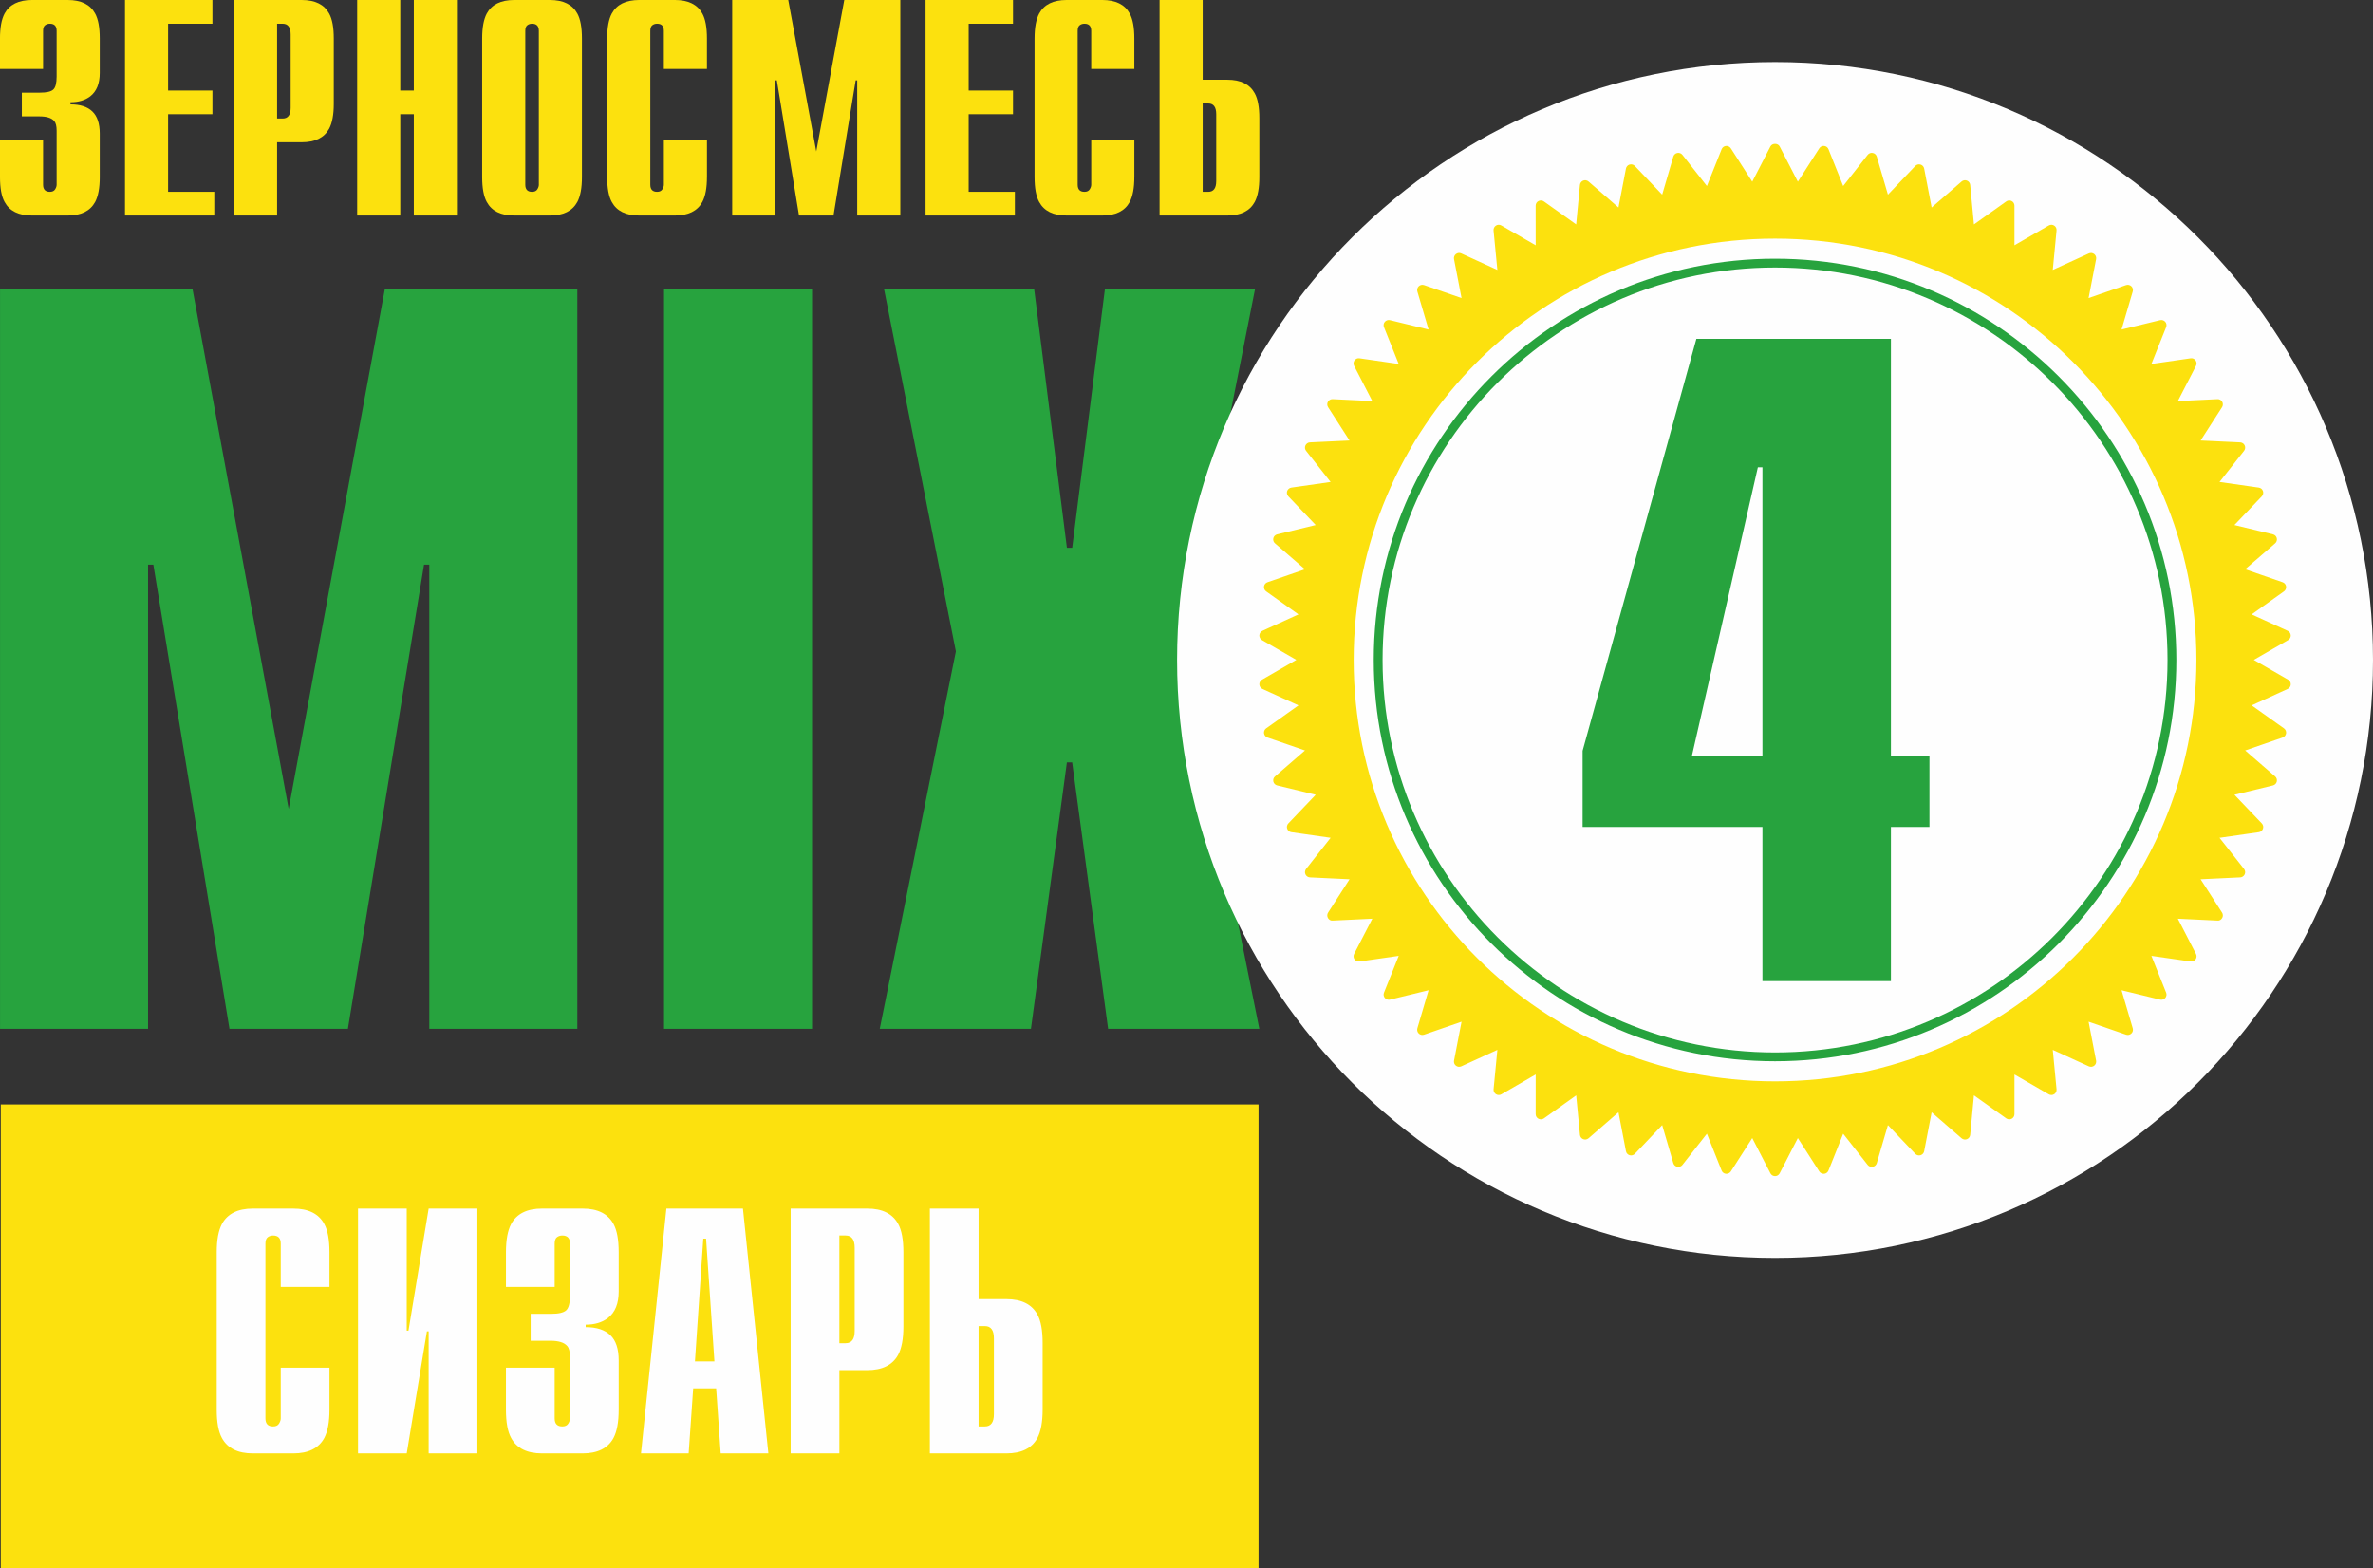 <?xml version="1.0" encoding="UTF-8"?> <!-- Creator: CorelDRAW --> <svg xmlns="http://www.w3.org/2000/svg" xmlns:xlink="http://www.w3.org/1999/xlink" xmlns:xodm="http://www.corel.com/coreldraw/odm/2003" xml:space="preserve" width="57.467mm" height="37.98mm" style="shape-rendering:geometricPrecision; text-rendering:geometricPrecision; image-rendering:optimizeQuality; fill-rule:evenodd; clip-rule:evenodd" viewBox="0 0 2506.02 1656.22"><rect x="0" y="0" width="2506.02" height="1656.22" fill="#333333" stroke="none"/> <defs> <style type="text/css"> <![CDATA[ .str0 {stroke:#FEFEFE;stroke-width:369.21;stroke-linejoin:round;stroke-miterlimit:22.926} .fil4 {fill:none;fill-rule:nonzero} .fil5 {fill:#FEFEFE} .fil0 {fill:#FCE10E} .fil6 {fill:#27A33E} .fil1 {fill:#FEFEFE;fill-rule:nonzero} .fil2 {fill:#FCE10E;fill-rule:nonzero} .fil3 {fill:#27A33E;fill-rule:nonzero} ]]> </style> </defs> <g id="Слой_x0020_1">  <g id="_2293738103536"> <g> <polygon class="fil0" points="0.83,1166.4 1329.1,1166.4 1329.1,1656.22 0.83,1656.22 "></polygon> <path class="fil1" d="M347.95 1488.75c0,13.05 -1.84,23.02 -5.51,29.91 -5.88,10.84 -16.78,16.25 -32.71,16.25l-42.64 0c-15.93,0 -26.83,-5.42 -32.71,-16.25 -3.68,-6.65 -5.51,-16.62 -5.51,-29.91l0 -166.19c0,-13.05 1.84,-23.02 5.51,-29.91 5.88,-10.83 16.78,-16.25 32.71,-16.25l42.64 0c15.93,0 26.83,5.42 32.71,16.25 3.68,6.65 5.51,16.62 5.51,29.91l0 36.56 -51.46 0 0 -45.79c0,-5.66 -2.69,-8.49 -8.08,-8.49 -2.21,0 -4.1,0.61 -5.7,1.84 -1.59,1.23 -2.39,3.45 -2.39,6.65l0 184.65c0,5.66 2.69,8.49 8.08,8.49 2.94,0 5.02,-0.99 6.25,-2.96 1.23,-1.97 1.84,-3.82 1.84,-5.54l0 -53.55 51.46 0 0 44.32zm156.21 46.16l-51.46 0 0 -128.89 -1.84 0 -21.32 128.89 -51.45 0 0 -258.52 51.45 0 0 128.89 1.84 0 21.32 -128.89 51.46 0 0 258.52zm149.23 -46.16c0,13.05 -1.84,23.02 -5.51,29.91 -5.88,10.84 -16.78,16.25 -32.71,16.25l-42.64 0c-15.93,0 -26.83,-5.42 -32.71,-16.25 -3.68,-6.65 -5.51,-16.62 -5.51,-29.91l0 -44.32 51.45 0 0 53.55c0,5.66 2.7,8.49 8.09,8.49 2.94,0 5.02,-0.99 6.25,-2.96 1.23,-1.97 1.84,-3.82 1.84,-5.54l0 -65c0,-5.42 -0.98,-9.24 -2.94,-11.45 -3.19,-3.69 -9.07,-5.54 -17.64,-5.54l-20.95 0 0 -28.44 21.69 0c7.84,0 13.11,-1.23 15.8,-3.69 2.69,-2.46 4.04,-7.63 4.04,-15.51l0 -55.02c0,-5.66 -2.69,-8.49 -8.08,-8.49 -2.21,0 -4.1,0.61 -5.7,1.84 -1.6,1.23 -2.39,3.45 -2.39,6.65l0 45.79 -51.45 0 0 -36.56c0,-13.05 1.84,-23.02 5.51,-29.91 5.88,-10.83 16.78,-16.25 32.71,-16.25l42.64 0c15.93,0 26.83,5.42 32.71,16.25 3.68,6.65 5.51,16.62 5.51,29.91l0 41.36c0,12.8 -3.8,22.16 -11.39,28.07 -6.13,4.68 -13.97,7.02 -23.52,7.02l0 2.59c11.52,0 20.22,2.83 26.09,8.49 5.88,5.66 8.82,14.53 8.82,26.59l0 52.07zm158.05 46.16l-50.35 0 -4.78 -68.69 -24.26 0 -4.78 68.69 -50.35 0 26.83 -258.52 80.86 0 26.83 258.52zm-56.97 -97.13l-8.82 -129.63 -2.94 0 -8.82 129.63 20.58 0zm199.58 -36.93c0,13.05 -1.84,23.02 -5.51,29.91 -5.88,10.83 -16.78,16.25 -32.71,16.25l-29.4 0 0 87.9 -51.46 0 0 -258.52 80.86 0c15.93,0 26.83,5.42 32.71,16.25 3.68,6.65 5.51,16.62 5.51,29.91l0 78.29zm-51.46 4.8l0 -87.9c0,-8.62 -3.18,-12.93 -9.55,-12.93l-6.62 0 0 113.75 6.62 0c6.37,0 9.55,-4.31 9.55,-12.93zm198.48 83.09c0,13.05 -1.84,23.02 -5.51,29.91 -5.88,10.84 -16.78,16.25 -32.71,16.25l-80.86 0 0 -258.52 51.46 0 0 95.65 29.4 0c15.93,0 26.83,5.42 32.71,16.25 3.68,6.65 5.51,16.62 5.51,29.91l0 70.54zm-51.46 4.8l0 -80.14c0,-8.62 -3.18,-12.93 -9.55,-12.93l-6.62 0 0 105.99 6.62 0c6.37,0 9.55,-4.31 9.55,-12.93z"></path> <path class="fil2" d="M105.35 186.97c0,11.49 -1.63,20.27 -4.88,26.34 -5.2,9.54 -14.85,14.31 -28.94,14.31l-37.72 0c-14.09,0 -23.74,-4.77 -28.94,-14.31 -3.25,-5.86 -4.88,-14.63 -4.88,-26.34l0 -39.02 45.52 0 0 47.15c0,4.98 2.39,7.48 7.15,7.48 2.6,0 4.45,-0.87 5.53,-2.6 1.09,-1.73 1.63,-3.36 1.63,-4.88l0 -57.23c0,-4.77 -0.87,-8.13 -2.6,-10.08 -2.82,-3.25 -8.02,-4.88 -15.61,-4.88l-18.53 0 0 -25.04 19.18 0c6.94,0 11.6,-1.08 13.98,-3.25 2.38,-2.17 3.58,-6.72 3.58,-13.66l0 -48.45c0,-4.99 -2.39,-7.48 -7.16,-7.48 -1.95,0 -3.63,0.54 -5.04,1.62 -1.41,1.09 -2.11,3.04 -2.11,5.86l0 40.32 -45.52 0 0 -32.19c0,-11.49 1.62,-20.27 4.88,-26.34 5.2,-9.54 14.85,-14.31 28.94,-14.31l37.72 0c14.09,0 23.74,4.77 28.94,14.31 3.25,5.85 4.88,14.63 4.88,26.34l0 36.42c0,11.27 -3.36,19.51 -10.08,24.71 -5.42,4.12 -12.36,6.18 -20.81,6.18l0 2.28c10.19,0 17.89,2.49 23.09,7.48 5.2,4.98 7.8,12.79 7.8,23.41l0 45.85zm120.96 40.65l-94.3 0 0 -227.62 92.34 0 0 25.04 -46.82 0 0 70.56 46.82 0 0 25.04 -46.82 0 0 81.94 48.78 0 0 25.04zm126.17 -118.04c0,11.49 -1.63,20.27 -4.88,26.34 -5.2,9.54 -14.85,14.31 -28.94,14.31l-26.02 0 0 77.39 -45.52 0 0 -227.62 71.54 0c14.09,0 23.74,4.77 28.94,14.31 3.25,5.85 4.88,14.63 4.88,26.34l0 68.94zm-45.53 4.23l0 -77.39c0,-7.59 -2.82,-11.38 -8.45,-11.38l-5.86 0 0 100.15 5.86 0c5.63,0 8.45,-3.79 8.45,-11.38zm175.59 113.81l-45.52 0 0 -106.98 -14.31 0 0 106.98 -45.52 0 0 -227.62 45.52 0 0 95.6 14.31 0 0 -95.6 45.52 0 0 227.62zm132.02 -40.65c0,11.49 -1.63,20.27 -4.88,26.34 -5.2,9.54 -14.85,14.31 -28.94,14.31l-37.72 0c-14.09,0 -23.74,-4.77 -28.94,-14.31 -3.25,-5.86 -4.88,-14.63 -4.88,-26.34l0 -146.33c0,-11.49 1.62,-20.27 4.88,-26.34 5.2,-9.54 14.85,-14.31 28.94,-14.31l37.72 0c14.09,0 23.74,4.77 28.94,14.31 3.25,5.85 4.88,14.63 4.88,26.34l0 146.33zm-45.52 8.13l0 -162.58c0,-4.99 -2.39,-7.48 -7.15,-7.48 -1.95,0 -3.63,0.54 -5.04,1.62 -1.41,1.09 -2.11,3.04 -2.11,5.86l0 162.58c0,4.98 2.39,7.48 7.16,7.48 2.6,0 4.44,-0.87 5.53,-2.6 1.09,-1.73 1.63,-3.36 1.63,-4.88zm177.54 -8.13c0,11.49 -1.63,20.27 -4.88,26.34 -5.2,9.54 -14.85,14.31 -28.94,14.31l-37.72 0c-14.09,0 -23.74,-4.77 -28.94,-14.31 -3.25,-5.86 -4.88,-14.63 -4.88,-26.34l0 -146.33c0,-11.49 1.62,-20.27 4.88,-26.34 5.2,-9.54 14.85,-14.31 28.94,-14.31l37.72 0c14.09,0 23.74,4.77 28.94,14.31 3.25,5.85 4.88,14.63 4.88,26.34l0 32.19 -45.52 0 0 -40.32c0,-4.99 -2.39,-7.48 -7.15,-7.48 -1.95,0 -3.63,0.54 -5.04,1.62 -1.41,1.09 -2.11,3.04 -2.11,5.86l0 162.58c0,4.98 2.39,7.48 7.16,7.48 2.6,0 4.44,-0.87 5.53,-2.6 1.09,-1.73 1.63,-3.36 1.63,-4.88l0 -47.15 45.52 0 0 39.02zm204.21 40.65l-45.52 0 0 -142.75 -1.63 0 -23.41 142.75 -36.42 0 -23.41 -142.75 -1.63 0 0 142.75 -45.52 0 0 -227.62 59.18 0 29.59 159.98 29.59 -159.98 59.18 0 0 227.62zm120.96 0l-94.3 0 0 -227.62 92.35 0 0 25.04 -46.82 0 0 70.56 46.82 0 0 25.04 -46.82 0 0 81.94 48.78 0 0 25.04zm126.17 -40.65c0,11.49 -1.63,20.27 -4.88,26.34 -5.2,9.54 -14.85,14.31 -28.94,14.31l-37.72 0c-14.09,0 -23.74,-4.77 -28.94,-14.31 -3.25,-5.86 -4.88,-14.63 -4.88,-26.34l0 -146.33c0,-11.49 1.63,-20.27 4.88,-26.34 5.2,-9.54 14.85,-14.31 28.94,-14.31l37.72 0c14.09,0 23.74,4.77 28.94,14.31 3.25,5.85 4.88,14.63 4.88,26.34l0 32.19 -45.53 0 0 -40.32c0,-4.99 -2.39,-7.48 -7.15,-7.48 -1.95,0 -3.63,0.54 -5.04,1.62 -1.41,1.09 -2.11,3.04 -2.11,5.86l0 162.58c0,4.98 2.39,7.48 7.16,7.48 2.6,0 4.44,-0.87 5.53,-2.6 1.09,-1.73 1.63,-3.36 1.63,-4.88l0 -47.15 45.53 0 0 39.02zm132.02 0c0,11.49 -1.63,20.27 -4.88,26.34 -5.2,9.54 -14.85,14.31 -28.94,14.31l-71.54 0 0 -227.62 45.52 0 0 84.22 26.02 0c14.09,0 23.74,4.77 28.94,14.31 3.25,5.85 4.88,14.63 4.88,26.34l0 62.11zm-45.53 4.23l0 -70.56c0,-7.59 -2.82,-11.38 -8.45,-11.38l-5.86 0 0 93.32 5.86 0c5.63,0 8.45,-3.79 8.45,-11.38z"></path> <path class="fil3" d="M609.7 1086.57l-156.32 0 0 -490.18 -5.58 0 -80.4 490.18 -125.06 0 -80.39 -490.18 -5.59 0 0 490.18 -156.32 0 0 -781.61 203.22 0 101.61 549.36 101.61 -549.36 203.22 0 0 781.61zm247.88 0l-156.32 0 0 -781.61 156.32 0 0 781.61zm472.32 0l-159.67 0 -37.96 -281.38 -5.58 0 -37.96 281.38 -159.67 0 80.4 -398.62 -75.93 -382.98 158.56 0 34.62 273.56 5.58 0 34.61 -273.56 158.56 0 -75.93 382.98 80.4 398.62z"></path> </g> <g> <path class="fil4 str0" d="M1874.55 250.15c246.75,0 446.86,200.11 446.86,446.86 0,246.75 -200.11,446.86 -446.86,446.86 -246.75,0 -446.86,-200.11 -446.86,-446.86 0,-246.75 200.11,-446.86 446.86,-446.86z"></path> <path class="fil5" d="M1874.55 250.15c246.75,0 446.86,200.11 446.86,446.86 0,246.75 -200.11,446.86 -446.86,446.86 -246.75,0 -446.86,-200.11 -446.86,-446.86 0,-246.75 200.11,-446.86 446.86,-446.86z"></path> <path class="fil0" d="M1874.55 1142.02c-245.78,0 -445.01,-199.23 -445.01,-445 0,-245.78 199.23,-445.01 445.01,-445.01 245.78,0 445,199.23 445,445.01 0,245.77 -199.23,445 -445,445zm505.58 -445.12l36.28 -20.93c1.79,-1.03 2.85,-2.96 2.75,-5.01 -0.08,-2.06 -1.33,-3.89 -3.21,-4.75l-38.08 -17.36 34.12 -24.29c1.67,-1.19 2.53,-3.22 2.25,-5.25 -0.3,-2.04 -1.7,-3.74 -3.65,-4.41l-39.58 -13.69 31.66 -27.39c1.55,-1.35 2.23,-3.45 1.74,-5.46 -0.48,-2 -2.03,-3.56 -4.04,-4.04l-40.7 -9.85 28.92 -30.31c1.43,-1.47 1.9,-3.63 1.21,-5.59 -0.66,-1.93 -2.37,-3.35 -4.4,-3.63l-41.46 -5.94 25.91 -32.89c1.27,-1.62 1.55,-3.82 0.67,-5.7 -0.86,-1.86 -2.68,-3.09 -4.73,-3.21l-41.83 -1.97 22.67 -35.22c1.09,-1.74 1.15,-3.95 0.11,-5.72 -1.03,-1.78 -3,-2.88 -5.01,-2.73l-41.81 2.01 19.17 -37.21c0.96,-1.83 0.8,-4.04 -0.39,-5.72 -1.19,-1.68 -3.21,-2.56 -5.26,-2.25l-41.44 6 15.57 -38.89c0.76,-1.91 0.41,-4.08 -0.93,-5.65 -1.36,-1.54 -3.45,-2.24 -5.46,-1.73l-40.7 9.89 11.82 -40.18c0.59,-1.98 0.02,-4.11 -1.48,-5.53 -1.49,-1.41 -3.65,-1.88 -5.59,-1.21l-39.56 13.71 7.94 -41.11c0.39,-2.01 -0.39,-4.09 -2,-5.36 -1.64,-1.26 -3.81,-1.52 -5.68,-0.67l-38.09 17.42 3.99 -41.68c0.21,-2.05 -0.76,-4.04 -2.48,-5.16 -1.74,-1.13 -3.95,-1.16 -5.71,-0.14l-36.26 20.95 0 -41.88c0,-2.05 -1.14,-3.94 -2.97,-4.86 -1.84,-0.96 -4.04,-0.8 -5.7,0.41l-34.12 24.29 -3.95 -41.68c-0.19,-2.05 -1.53,-3.82 -3.43,-4.59 -1.92,-0.76 -4.09,-0.39 -5.65,0.96l-31.64 27.43 -7.9 -41.11c-0.39,-2.03 -1.88,-3.67 -3.85,-4.24 -1.98,-0.56 -4.12,0 -5.51,1.47l-28.89 30.32 -11.79 -40.18c-0.58,-1.97 -2.22,-3.46 -4.23,-3.85 -2.07,-0.43 -4.1,0.39 -5.37,1.99l-25.87 32.93 -15.53 -38.87c-0.78,-1.93 -2.53,-3.24 -4.58,-3.45 -2.05,-0.18 -4.04,0.78 -5.14,2.52l-22.63 35.24 -19.2 -37.23c-1.88,-3.65 -7.9,-3.65 -9.76,0l-19.19 37.23 -22.61 -35.24c-1.12,-1.73 -3.13,-2.7 -5.16,-2.52 -2.05,0.21 -3.81,1.53 -4.57,3.45l-15.55 38.87 -25.87 -32.93c-1.27,-1.6 -3.3,-2.39 -5.36,-1.99 -2.01,0.39 -3.66,1.88 -4.24,3.85l-11.77 40.18 -28.89 -30.32c-1.41,-1.47 -3.54,-2.03 -5.51,-1.47 -1.97,0.57 -3.46,2.21 -3.85,4.24l-7.9 41.11 -31.64 -27.43c-1.57,-1.35 -3.73,-1.72 -5.64,-0.96 -1.92,0.76 -3.22,2.54 -3.43,4.59l-3.97 41.68 -34.08 -24.29c-1.67,-1.19 -3.87,-1.36 -5.72,-0.41 -1.82,0.92 -2.98,2.81 -2.98,4.86l0.02 41.88 -36.26 -20.95c-1.77,-1.03 -3.99,-0.99 -5.72,0.14 -1.71,1.12 -2.69,3.11 -2.5,5.16l4.01 41.68 -38.09 -17.42c-1.85,-0.88 -4.04,-0.6 -5.66,0.67 -1.64,1.27 -2.4,3.35 -2.01,5.36l7.95 41.11 -39.58 -13.71c-1.92,-0.67 -4.1,-0.2 -5.59,1.21 -1.5,1.42 -2.07,3.55 -1.5,5.53l11.84 40.18 -40.7 -9.89c-2.01,-0.51 -4.1,0.19 -5.46,1.73 -1.35,1.57 -1.72,3.74 -0.94,5.65l15.57 38.89 -41.44 -6c-2.09,-0.31 -4.08,0.57 -5.27,2.25 -1.19,1.68 -1.33,3.89 -0.4,5.72l19.22 37.21 -41.84 -2.01c-2.04,-0.13 -3.99,0.97 -5.02,2.73 -1.02,1.77 -0.96,3.99 0.15,5.72l22.65 35.22 -41.83 1.97c-2.05,0.12 -3.87,1.35 -4.73,3.21 -0.86,1.88 -0.61,4.08 0.67,5.7l25.91 32.89 -41.46 5.94c-2.03,0.28 -3.72,1.7 -4.42,3.63 -0.67,1.96 -0.18,4.12 1.23,5.59l28.91 30.31 -40.7 9.85c-1.99,0.48 -3.56,2.05 -4.05,4.04 -0.48,2.01 0.17,4.11 1.76,5.46l31.64 27.39 -39.57 13.69c-1.96,0.67 -3.36,2.37 -3.65,4.41 -0.3,2.03 0.58,4.06 2.25,5.25l34.12 24.29 -38.08 17.36c-1.88,0.86 -3.11,2.69 -3.23,4.75 -0.07,2.05 0.98,3.99 2.76,5.01l36.29 20.93 -36.28 20.93c-1.78,1.01 -2.83,2.97 -2.76,5.01 0.11,2.05 1.35,3.88 3.22,4.73l38.09 17.38 -34.12 24.27c-1.67,1.19 -2.55,3.22 -2.25,5.27 0.3,2.03 1.7,3.73 3.65,4.41l39.58 13.67 -31.64 27.42c-1.58,1.34 -2.24,3.45 -1.76,5.45 0.49,1.99 2.05,3.55 4.05,4.05l40.7 9.86 -28.91 30.28c-1.41,1.5 -1.9,3.65 -1.23,5.59 0.7,1.96 2.39,3.38 4.42,3.65l41.46 5.94 -25.91 32.89c-1.27,1.62 -1.53,3.83 -0.67,5.69 0.85,1.86 2.68,3.11 4.73,3.21l41.83 1.99 -22.65 35.2c-1.12,1.75 -1.17,3.95 -0.15,5.73 1.03,1.8 2.97,3.05 5.02,2.72l41.84 -1.99 -19.22 37.2c-0.93,1.86 -0.79,4.04 0.4,5.72 1.21,1.67 3.18,2.52 5.27,2.26l41.44 -5.96 -15.57 38.85c-0.78,1.9 -0.41,4.08 0.94,5.64 1.35,1.55 3.44,2.18 5.45,1.73l40.7 -9.89 -11.84 40.16c-0.57,1.97 0,4.14 1.5,5.55 1.49,1.42 3.65,1.88 5.59,1.21l39.58 -13.7 -7.95 41.1c-0.39,2.01 0.37,4.1 2.01,5.37 1.6,1.26 3.8,1.54 5.66,0.68l38.09 -17.41 -4 41.66c-0.19,2.07 0.78,4.05 2.49,5.16 1.73,1.12 3.95,1.16 5.72,0.14l36.26 -20.96 -0.02 41.89c0,2.05 1.16,3.95 2.98,4.89 1.83,0.92 4.04,0.77 5.72,-0.4l34.08 -24.33 3.97 41.68c0.21,2.07 1.51,3.82 3.43,4.6 1.91,0.76 4.07,0.37 5.64,-0.94l31.64 -27.46 7.9 41.12c0.39,2.03 1.88,3.65 3.85,4.23 1.98,0.57 4.1,0.02 5.51,-1.48l28.89 -30.32 11.77 40.18c0.58,1.98 2.23,3.45 4.24,3.84 2.04,0.38 4.08,-0.39 5.35,-1.99l25.87 -32.93 15.55 38.87c0.76,1.91 2.52,3.24 4.57,3.44 2.03,0.1 4.05,-0.78 5.16,-2.5l22.61 -35.25 19.19 37.24c0.93,1.84 2.83,2.97 4.88,2.97 2.05,0 3.95,-1.13 4.88,-2.97l19.2 -37.24 22.63 35.25c1.1,1.72 3.07,2.58 5.14,2.5 2.05,-0.2 3.79,-1.53 4.58,-3.44l15.53 -38.87 25.87 32.93c1.27,1.6 3.34,2.38 5.36,1.99 2.01,-0.39 3.65,-1.87 4.23,-3.84l11.79 -40.18 28.88 30.32c1.43,1.5 3.55,2.05 5.53,1.48 1.98,-0.58 3.46,-2.2 3.85,-4.23l7.9 -41.12 31.64 27.46c1.57,1.31 3.73,1.71 5.65,0.94 1.9,-0.78 3.24,-2.53 3.43,-4.6l3.95 -41.68 34.12 24.33c1.68,1.19 3.85,1.33 5.7,0.4 1.83,-0.95 2.97,-2.84 2.97,-4.89l0 -41.89 36.26 20.96c1.77,1.02 3.96,0.98 5.71,-0.14 1.71,-1.11 2.69,-3.09 2.48,-5.16l-3.99 -41.66 38.09 17.41c1.87,0.84 4.04,0.59 5.68,-0.68 1.6,-1.27 2.39,-3.36 1.99,-5.37l-7.93 -41.1 39.56 13.7c1.94,0.67 4.1,0.21 5.59,-1.21 1.5,-1.41 2.07,-3.58 1.48,-5.55l-11.82 -40.16 40.7 9.89c2.01,0.45 4.1,-0.18 5.46,-1.73 1.34,-1.56 1.7,-3.75 0.93,-5.64l-15.57 -38.85 41.44 5.96c2.06,0.24 4.07,-0.58 5.26,-2.26 1.19,-1.68 1.34,-3.85 0.39,-5.72l-19.17 -37.2 41.81 1.99c2.03,0.35 4,-0.92 5.01,-2.72 1.04,-1.78 0.98,-3.98 -0.12,-5.73l-22.66 -35.2 41.83 -1.99c2.05,-0.1 3.87,-1.35 4.73,-3.21 0.88,-1.86 0.6,-4.06 -0.67,-5.68l-25.91 -32.89 41.46 -5.94c2.02,-0.27 3.74,-1.7 4.4,-3.65 0.69,-1.93 0.22,-4.09 -1.21,-5.59l-28.92 -30.28 40.7 -9.86c2.01,-0.5 3.55,-2.06 4.04,-4.05 0.5,-1.99 -0.19,-4.1 -1.74,-5.45l-31.66 -27.42 39.58 -13.67c1.95,-0.68 3.35,-2.38 3.65,-4.41 0.28,-2.05 -0.58,-4.08 -2.25,-5.27l-34.12 -24.27 38.09 -17.38c1.88,-0.85 3.13,-2.68 3.21,-4.73 0.1,-2.05 -0.96,-4 -2.75,-5.01l-36.28 -20.93z"></path> <path class="fil6" d="M1874.55 1111.49c-228.54,0 -414.47,-185.94 -414.47,-414.48 0,-228.54 185.93,-414.47 414.47,-414.47 228.54,0 414.48,185.93 414.48,414.47 0,228.54 -185.94,414.48 -414.48,414.48zm0 -838.27c-233.67,0 -423.79,190.12 -423.79,423.79 0,233.69 190.12,423.79 423.79,423.79 233.69,0 423.79,-190.1 423.79,-423.79 0,-233.67 -190.1,-423.79 -423.79,-423.79z"></path> <path class="fil3" d="M2037.61 873.38l-40.7 0 0 162.8 -135.67 0 0 -162.8 -189.93 0 0 -80.43 120.16 -435.11 205.44 0 0 440.93 40.7 0 0 74.62zm-176.37 -74.62l0 -305.26 -4.84 0 -69.77 305.26 74.62 0z"></path> </g> </g> </g> </svg> 